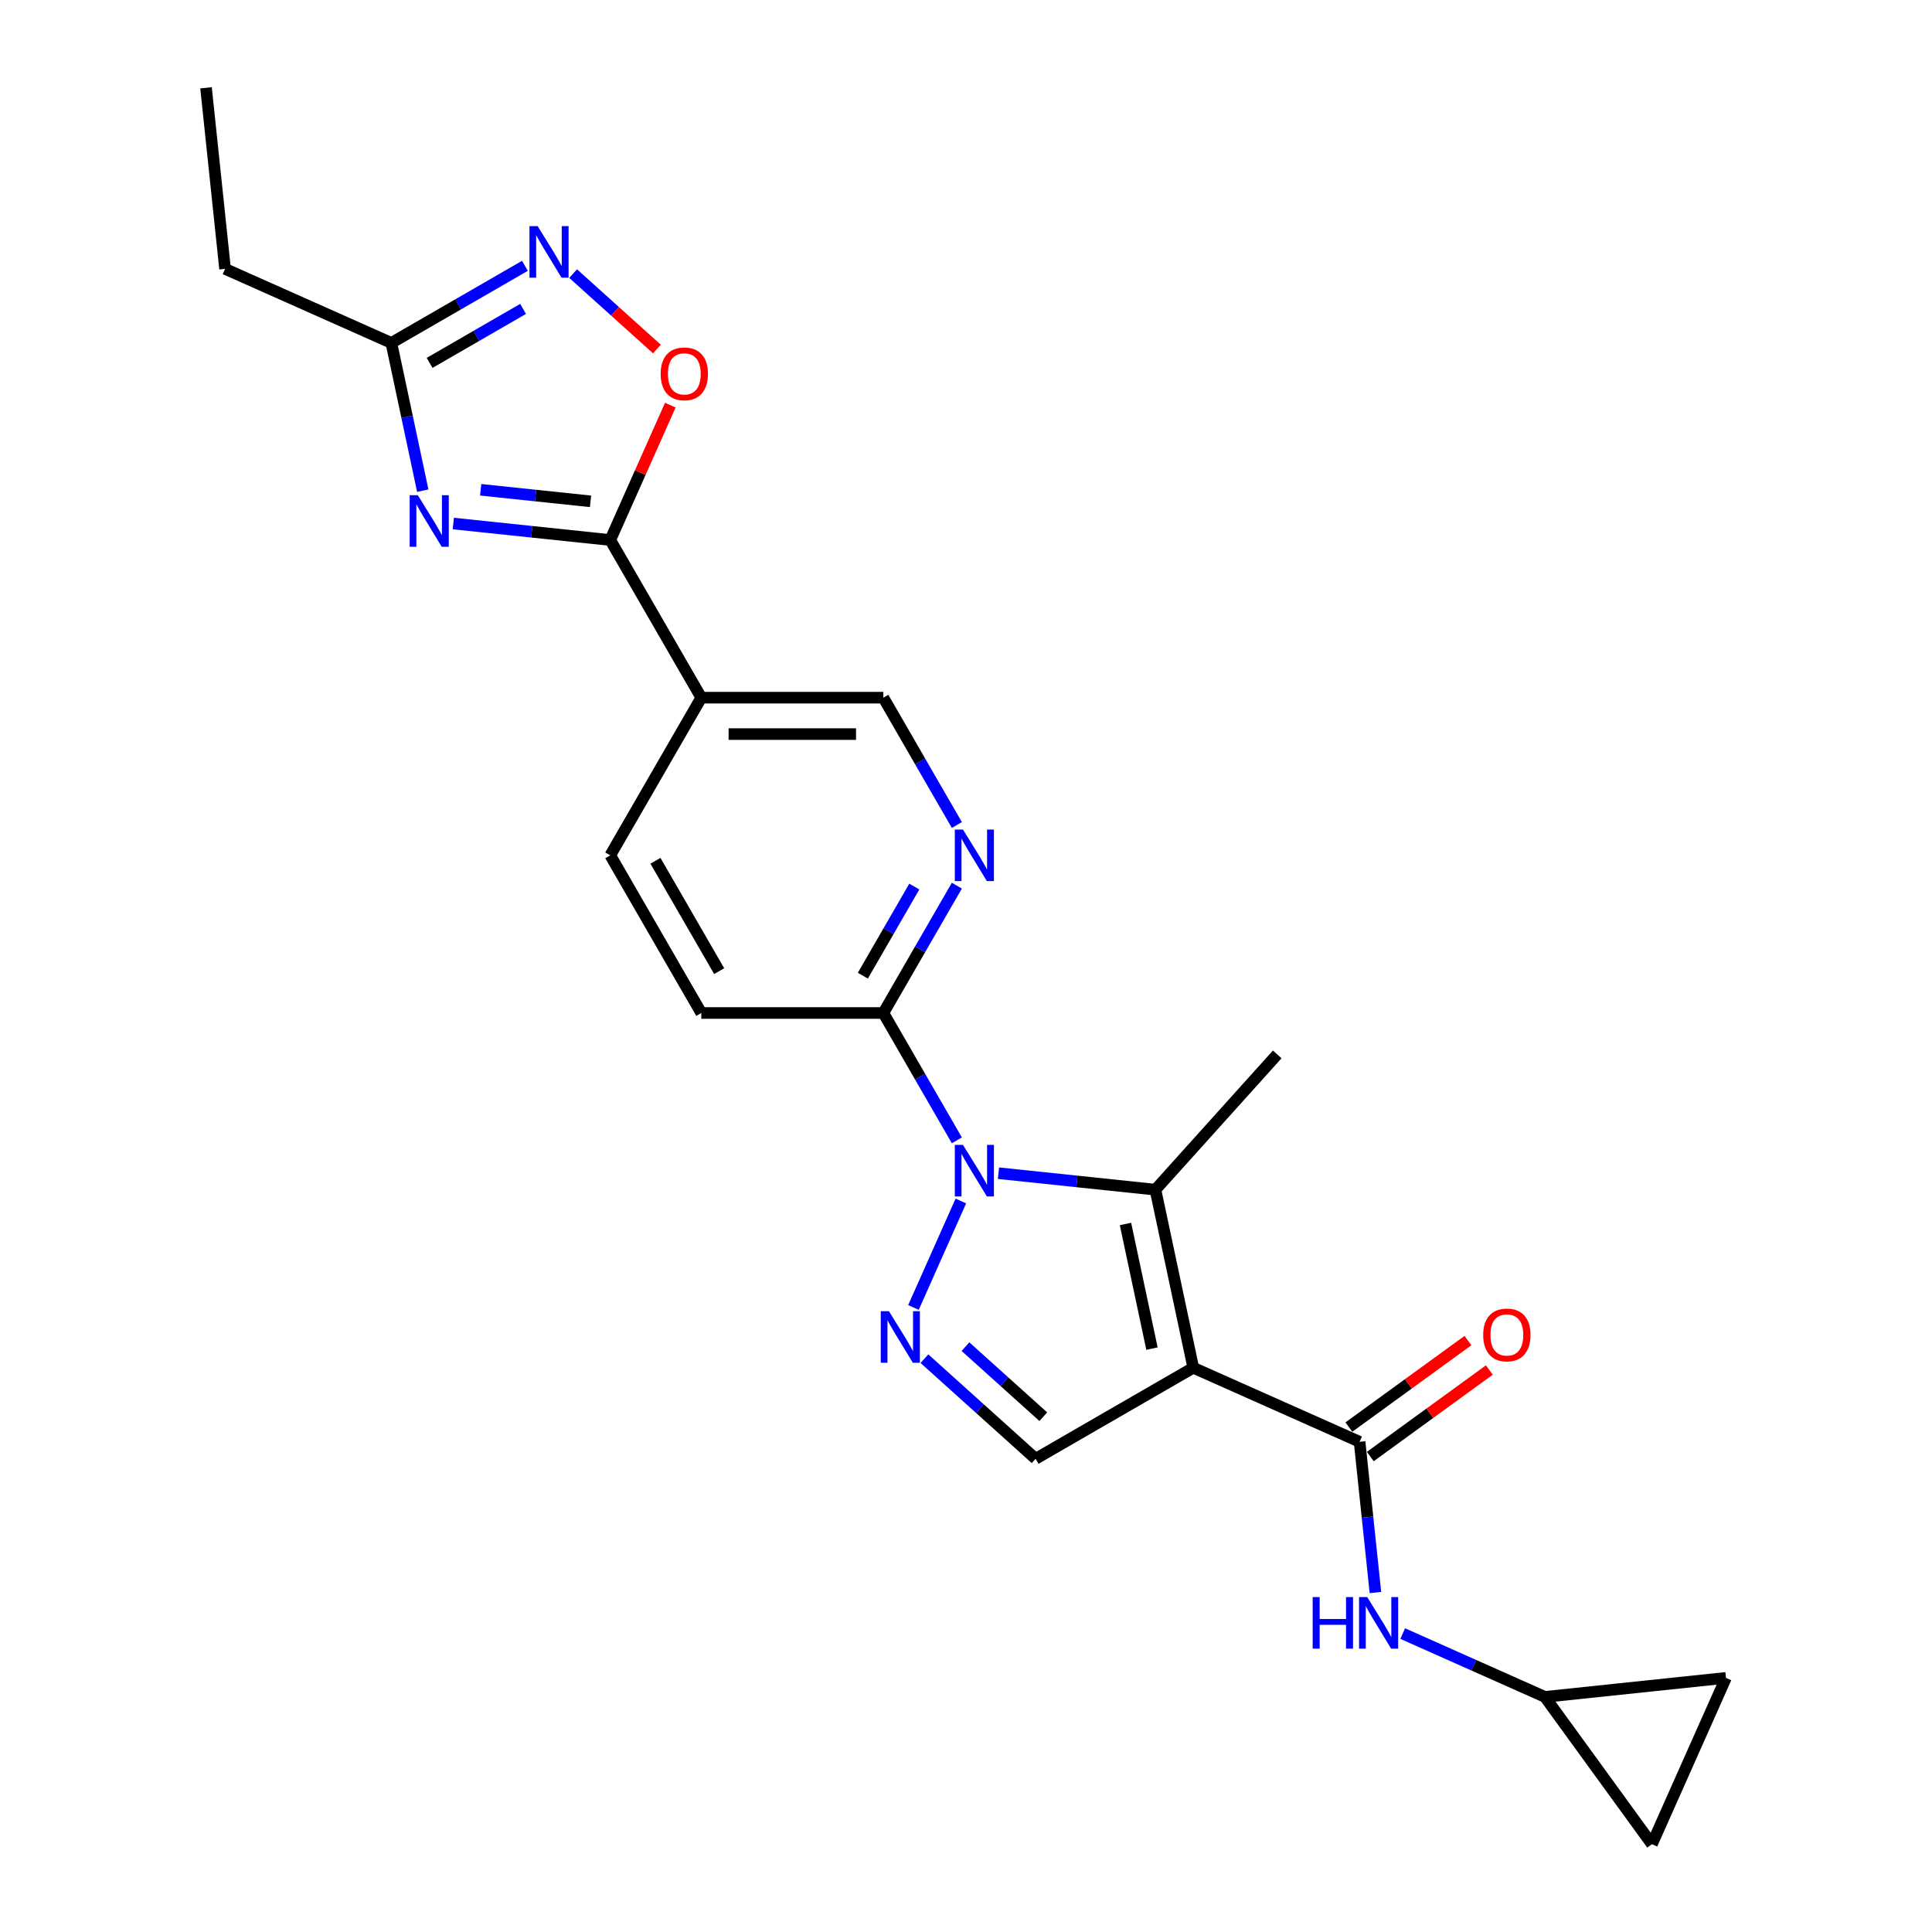 <?xml version='1.0' encoding='iso-8859-1'?>
<svg version='1.1' baseProfile='full'
              xmlns='http://www.w3.org/2000/svg'
                      xmlns:rdkit='http://www.rdkit.org/xml'
                      xmlns:xlink='http://www.w3.org/1999/xlink'
                  xml:space='preserve'
width='1000px' height='1000px' viewBox='0 0 1000 1000'>
<!-- END OF HEADER -->
<rect style='opacity:1.0;fill:#FFFFFF;stroke:none' width='1000' height='1000' x='0' y='0'> </rect>
<path class='bond-1' d='M 617.635,707.948 L 598.044,615.779' style='fill:none;fill-rule:evenodd;stroke:#000000;stroke-width:6px;stroke-linecap:butt;stroke-linejoin:miter;stroke-opacity:1' />
<path class='bond-1' d='M 596.262,698.041 L 582.548,633.522' style='fill:none;fill-rule:evenodd;stroke:#000000;stroke-width:6px;stroke-linecap:butt;stroke-linejoin:miter;stroke-opacity:1' />
<path class='bond-5' d='M 617.635,707.948 L 703.717,746.274' style='fill:none;fill-rule:evenodd;stroke:#000000;stroke-width:6px;stroke-linecap:butt;stroke-linejoin:miter;stroke-opacity:1' />
<path class='bond-6' d='M 617.635,707.948 L 536.031,755.063' style='fill:none;fill-rule:evenodd;stroke:#000000;stroke-width:6px;stroke-linecap:butt;stroke-linejoin:miter;stroke-opacity:1' />
<path class='bond-0' d='M 516.807,607.241 L 557.425,611.51' style='fill:none;fill-rule:evenodd;stroke:#0000FF;stroke-width:6px;stroke-linecap:butt;stroke-linejoin:miter;stroke-opacity:1' />
<path class='bond-0' d='M 557.425,611.51 L 598.044,615.779' style='fill:none;fill-rule:evenodd;stroke:#000000;stroke-width:6px;stroke-linecap:butt;stroke-linejoin:miter;stroke-opacity:1' />
<path class='bond-9' d='M 495.268,590.231 L 476.242,557.278' style='fill:none;fill-rule:evenodd;stroke:#0000FF;stroke-width:6px;stroke-linecap:butt;stroke-linejoin:miter;stroke-opacity:1' />
<path class='bond-9' d='M 476.242,557.278 L 457.217,524.325' style='fill:none;fill-rule:evenodd;stroke:#000000;stroke-width:6px;stroke-linecap:butt;stroke-linejoin:miter;stroke-opacity:1' />
<path class='bond-24' d='M 497.342,621.628 L 472.803,676.742' style='fill:none;fill-rule:evenodd;stroke:#0000FF;stroke-width:6px;stroke-linecap:butt;stroke-linejoin:miter;stroke-opacity:1' />
<path class='bond-21' d='M 598.044,615.779 L 661.095,545.753' style='fill:none;fill-rule:evenodd;stroke:#000000;stroke-width:6px;stroke-linecap:butt;stroke-linejoin:miter;stroke-opacity:1' />
<path class='bond-2' d='M 478.481,703.245 L 507.256,729.154' style='fill:none;fill-rule:evenodd;stroke:#0000FF;stroke-width:6px;stroke-linecap:butt;stroke-linejoin:miter;stroke-opacity:1' />
<path class='bond-2' d='M 507.256,729.154 L 536.031,755.063' style='fill:none;fill-rule:evenodd;stroke:#000000;stroke-width:6px;stroke-linecap:butt;stroke-linejoin:miter;stroke-opacity:1' />
<path class='bond-2' d='M 499.724,697.012 L 519.866,715.148' style='fill:none;fill-rule:evenodd;stroke:#0000FF;stroke-width:6px;stroke-linecap:butt;stroke-linejoin:miter;stroke-opacity:1' />
<path class='bond-2' d='M 519.866,715.148 L 540.008,733.285' style='fill:none;fill-rule:evenodd;stroke:#000000;stroke-width:6px;stroke-linecap:butt;stroke-linejoin:miter;stroke-opacity:1' />
<path class='bond-3' d='M 234.638,270.974 L 275.256,275.243' style='fill:none;fill-rule:evenodd;stroke:#0000FF;stroke-width:6px;stroke-linecap:butt;stroke-linejoin:miter;stroke-opacity:1' />
<path class='bond-3' d='M 275.256,275.243 L 315.874,279.512' style='fill:none;fill-rule:evenodd;stroke:#000000;stroke-width:6px;stroke-linecap:butt;stroke-linejoin:miter;stroke-opacity:1' />
<path class='bond-3' d='M 248.793,253.512 L 277.226,256.5' style='fill:none;fill-rule:evenodd;stroke:#0000FF;stroke-width:6px;stroke-linecap:butt;stroke-linejoin:miter;stroke-opacity:1' />
<path class='bond-3' d='M 277.226,256.5 L 305.659,259.489' style='fill:none;fill-rule:evenodd;stroke:#000000;stroke-width:6px;stroke-linecap:butt;stroke-linejoin:miter;stroke-opacity:1' />
<path class='bond-10' d='M 218.825,253.964 L 210.698,215.729' style='fill:none;fill-rule:evenodd;stroke:#0000FF;stroke-width:6px;stroke-linecap:butt;stroke-linejoin:miter;stroke-opacity:1' />
<path class='bond-10' d='M 210.698,215.729 L 202.571,177.493' style='fill:none;fill-rule:evenodd;stroke:#000000;stroke-width:6px;stroke-linecap:butt;stroke-linejoin:miter;stroke-opacity:1' />
<path class='bond-4' d='M 315.874,279.512 L 362.989,361.116' style='fill:none;fill-rule:evenodd;stroke:#000000;stroke-width:6px;stroke-linecap:butt;stroke-linejoin:miter;stroke-opacity:1' />
<path class='bond-8' d='M 315.874,279.512 L 331.417,244.603' style='fill:none;fill-rule:evenodd;stroke:#000000;stroke-width:6px;stroke-linecap:butt;stroke-linejoin:miter;stroke-opacity:1' />
<path class='bond-8' d='M 331.417,244.603 L 346.959,209.694' style='fill:none;fill-rule:evenodd;stroke:#FF0000;stroke-width:6px;stroke-linecap:butt;stroke-linejoin:miter;stroke-opacity:1' />
<path class='bond-13' d='M 703.717,746.274 L 707.817,785.281' style='fill:none;fill-rule:evenodd;stroke:#000000;stroke-width:6px;stroke-linecap:butt;stroke-linejoin:miter;stroke-opacity:1' />
<path class='bond-13' d='M 707.817,785.281 L 711.917,824.288' style='fill:none;fill-rule:evenodd;stroke:#0000FF;stroke-width:6px;stroke-linecap:butt;stroke-linejoin:miter;stroke-opacity:1' />
<path class='bond-18' d='M 709.256,753.898 L 740.069,731.51' style='fill:none;fill-rule:evenodd;stroke:#000000;stroke-width:6px;stroke-linecap:butt;stroke-linejoin:miter;stroke-opacity:1' />
<path class='bond-18' d='M 740.069,731.51 L 770.883,709.123' style='fill:none;fill-rule:evenodd;stroke:#FF0000;stroke-width:6px;stroke-linecap:butt;stroke-linejoin:miter;stroke-opacity:1' />
<path class='bond-18' d='M 698.178,738.651 L 728.992,716.264' style='fill:none;fill-rule:evenodd;stroke:#000000;stroke-width:6px;stroke-linecap:butt;stroke-linejoin:miter;stroke-opacity:1' />
<path class='bond-18' d='M 728.992,716.264 L 759.805,693.877' style='fill:none;fill-rule:evenodd;stroke:#FF0000;stroke-width:6px;stroke-linecap:butt;stroke-linejoin:miter;stroke-opacity:1' />
<path class='bond-7' d='M 296.651,141.612 L 318.333,161.135' style='fill:none;fill-rule:evenodd;stroke:#0000FF;stroke-width:6px;stroke-linecap:butt;stroke-linejoin:miter;stroke-opacity:1' />
<path class='bond-7' d='M 318.333,161.135 L 340.015,180.657' style='fill:none;fill-rule:evenodd;stroke:#FF0000;stroke-width:6px;stroke-linecap:butt;stroke-linejoin:miter;stroke-opacity:1' />
<path class='bond-27' d='M 271.699,137.582 L 237.135,157.537' style='fill:none;fill-rule:evenodd;stroke:#0000FF;stroke-width:6px;stroke-linecap:butt;stroke-linejoin:miter;stroke-opacity:1' />
<path class='bond-27' d='M 237.135,157.537 L 202.571,177.493' style='fill:none;fill-rule:evenodd;stroke:#000000;stroke-width:6px;stroke-linecap:butt;stroke-linejoin:miter;stroke-opacity:1' />
<path class='bond-27' d='M 270.753,159.889 L 246.558,173.858' style='fill:none;fill-rule:evenodd;stroke:#0000FF;stroke-width:6px;stroke-linecap:butt;stroke-linejoin:miter;stroke-opacity:1' />
<path class='bond-27' d='M 246.558,173.858 L 222.363,187.827' style='fill:none;fill-rule:evenodd;stroke:#000000;stroke-width:6px;stroke-linecap:butt;stroke-linejoin:miter;stroke-opacity:1' />
<path class='bond-12' d='M 457.217,524.325 L 476.242,491.372' style='fill:none;fill-rule:evenodd;stroke:#000000;stroke-width:6px;stroke-linecap:butt;stroke-linejoin:miter;stroke-opacity:1' />
<path class='bond-12' d='M 476.242,491.372 L 495.268,458.419' style='fill:none;fill-rule:evenodd;stroke:#0000FF;stroke-width:6px;stroke-linecap:butt;stroke-linejoin:miter;stroke-opacity:1' />
<path class='bond-12' d='M 446.604,505.016 L 459.922,481.949' style='fill:none;fill-rule:evenodd;stroke:#000000;stroke-width:6px;stroke-linecap:butt;stroke-linejoin:miter;stroke-opacity:1' />
<path class='bond-12' d='M 459.922,481.949 L 473.239,458.882' style='fill:none;fill-rule:evenodd;stroke:#0000FF;stroke-width:6px;stroke-linecap:butt;stroke-linejoin:miter;stroke-opacity:1' />
<path class='bond-20' d='M 457.217,524.325 L 362.989,524.325' style='fill:none;fill-rule:evenodd;stroke:#000000;stroke-width:6px;stroke-linecap:butt;stroke-linejoin:miter;stroke-opacity:1' />
<path class='bond-22' d='M 202.571,177.493 L 116.489,139.167' style='fill:none;fill-rule:evenodd;stroke:#000000;stroke-width:6px;stroke-linecap:butt;stroke-linejoin:miter;stroke-opacity:1' />
<path class='bond-11' d='M 362.989,361.116 L 315.874,442.721' style='fill:none;fill-rule:evenodd;stroke:#000000;stroke-width:6px;stroke-linecap:butt;stroke-linejoin:miter;stroke-opacity:1' />
<path class='bond-26' d='M 362.989,361.116 L 457.217,361.116' style='fill:none;fill-rule:evenodd;stroke:#000000;stroke-width:6px;stroke-linecap:butt;stroke-linejoin:miter;stroke-opacity:1' />
<path class='bond-26' d='M 377.123,379.962 L 443.083,379.962' style='fill:none;fill-rule:evenodd;stroke:#000000;stroke-width:6px;stroke-linecap:butt;stroke-linejoin:miter;stroke-opacity:1' />
<path class='bond-15' d='M 495.268,427.022 L 476.242,394.069' style='fill:none;fill-rule:evenodd;stroke:#0000FF;stroke-width:6px;stroke-linecap:butt;stroke-linejoin:miter;stroke-opacity:1' />
<path class='bond-15' d='M 476.242,394.069 L 457.217,361.116' style='fill:none;fill-rule:evenodd;stroke:#000000;stroke-width:6px;stroke-linecap:butt;stroke-linejoin:miter;stroke-opacity:1' />
<path class='bond-14' d='M 726.042,845.541 L 762.845,861.927' style='fill:none;fill-rule:evenodd;stroke:#0000FF;stroke-width:6px;stroke-linecap:butt;stroke-linejoin:miter;stroke-opacity:1' />
<path class='bond-14' d='M 762.845,861.927 L 799.649,878.313' style='fill:none;fill-rule:evenodd;stroke:#000000;stroke-width:6px;stroke-linecap:butt;stroke-linejoin:miter;stroke-opacity:1' />
<path class='bond-16' d='M 799.649,878.313 L 893.361,868.463' style='fill:none;fill-rule:evenodd;stroke:#000000;stroke-width:6px;stroke-linecap:butt;stroke-linejoin:miter;stroke-opacity:1' />
<path class='bond-17' d='M 799.649,878.313 L 855.035,954.545' style='fill:none;fill-rule:evenodd;stroke:#000000;stroke-width:6px;stroke-linecap:butt;stroke-linejoin:miter;stroke-opacity:1' />
<path class='bond-25' d='M 893.361,868.463 L 855.035,954.545' style='fill:none;fill-rule:evenodd;stroke:#000000;stroke-width:6px;stroke-linecap:butt;stroke-linejoin:miter;stroke-opacity:1' />
<path class='bond-19' d='M 315.874,442.721 L 362.989,524.325' style='fill:none;fill-rule:evenodd;stroke:#000000;stroke-width:6px;stroke-linecap:butt;stroke-linejoin:miter;stroke-opacity:1' />
<path class='bond-19' d='M 339.262,445.538 L 372.242,502.661' style='fill:none;fill-rule:evenodd;stroke:#000000;stroke-width:6px;stroke-linecap:butt;stroke-linejoin:miter;stroke-opacity:1' />
<path class='bond-23' d='M 116.489,139.167 L 106.639,45.455' style='fill:none;fill-rule:evenodd;stroke:#000000;stroke-width:6px;stroke-linecap:butt;stroke-linejoin:miter;stroke-opacity:1' />
<path  class='atom-1' d='M 498.433 592.587
L 507.177 606.721
Q 508.044 608.115, 509.439 610.641
Q 510.833 613.166, 510.908 613.317
L 510.908 592.587
L 514.451 592.587
L 514.451 619.272
L 510.795 619.272
L 501.41 603.819
Q 500.317 602.009, 499.149 599.936
Q 498.018 597.863, 497.679 597.223
L 497.679 619.272
L 494.211 619.272
L 494.211 592.587
L 498.433 592.587
' fill='#0000FF'/>
<path  class='atom-3' d='M 460.106 678.669
L 468.851 692.803
Q 469.718 694.197, 471.112 696.723
Q 472.507 699.248, 472.582 699.399
L 472.582 678.669
L 476.125 678.669
L 476.125 705.354
L 472.469 705.354
L 463.084 689.901
Q 461.991 688.091, 460.823 686.018
Q 459.692 683.945, 459.353 683.305
L 459.353 705.354
L 455.885 705.354
L 455.885 678.669
L 460.106 678.669
' fill='#0000FF'/>
<path  class='atom-4' d='M 216.263 256.32
L 225.008 270.454
Q 225.875 271.849, 227.269 274.374
Q 228.664 276.899, 228.739 277.05
L 228.739 256.32
L 232.282 256.32
L 232.282 283.005
L 228.626 283.005
L 219.241 267.552
Q 218.148 265.743, 216.979 263.67
Q 215.849 261.597, 215.509 260.956
L 215.509 283.005
L 212.042 283.005
L 212.042 256.32
L 216.263 256.32
' fill='#0000FF'/>
<path  class='atom-8' d='M 278.276 117.036
L 287.021 131.17
Q 287.888 132.565, 289.282 135.09
Q 290.677 137.616, 290.752 137.766
L 290.752 117.036
L 294.295 117.036
L 294.295 143.722
L 290.639 143.722
L 281.254 128.268
Q 280.161 126.459, 278.992 124.386
Q 277.862 122.313, 277.522 121.672
L 277.522 143.722
L 274.055 143.722
L 274.055 117.036
L 278.276 117.036
' fill='#0000FF'/>
<path  class='atom-9' d='M 341.951 193.505
Q 341.951 187.098, 345.117 183.517
Q 348.283 179.936, 354.2 179.936
Q 360.118 179.936, 363.284 183.517
Q 366.45 187.098, 366.45 193.505
Q 366.45 199.988, 363.246 203.682
Q 360.043 207.338, 354.2 207.338
Q 348.321 207.338, 345.117 203.682
Q 341.951 200.026, 341.951 193.505
M 354.2 204.323
Q 358.271 204.323, 360.457 201.609
Q 362.681 198.858, 362.681 193.505
Q 362.681 188.266, 360.457 185.628
Q 358.271 182.952, 354.2 182.952
Q 350.13 182.952, 347.906 185.59
Q 345.72 188.229, 345.72 193.505
Q 345.72 198.895, 347.906 201.609
Q 350.13 204.323, 354.2 204.323
' fill='#FF0000'/>
<path  class='atom-13' d='M 498.433 429.378
L 507.177 443.512
Q 508.044 444.907, 509.439 447.432
Q 510.833 449.957, 510.908 450.108
L 510.908 429.378
L 514.451 429.378
L 514.451 456.063
L 510.795 456.063
L 501.41 440.61
Q 500.317 438.801, 499.149 436.728
Q 498.018 434.655, 497.679 434.014
L 497.679 456.063
L 494.211 456.063
L 494.211 429.378
L 498.433 429.378
' fill='#0000FF'/>
<path  class='atom-14' d='M 679.437 826.644
L 683.055 826.644
L 683.055 837.989
L 696.7 837.989
L 696.7 826.644
L 700.318 826.644
L 700.318 853.33
L 696.7 853.33
L 696.7 841.004
L 683.055 841.004
L 683.055 853.33
L 679.437 853.33
L 679.437 826.644
' fill='#0000FF'/>
<path  class='atom-14' d='M 707.668 826.644
L 716.412 840.778
Q 717.279 842.173, 718.674 844.698
Q 720.068 847.224, 720.144 847.374
L 720.144 826.644
L 723.687 826.644
L 723.687 853.33
L 720.031 853.33
L 710.645 837.876
Q 709.552 836.067, 708.384 833.994
Q 707.253 831.921, 706.914 831.28
L 706.914 853.33
L 703.446 853.33
L 703.446 826.644
L 707.668 826.644
' fill='#0000FF'/>
<path  class='atom-19' d='M 767.7 690.964
Q 767.7 684.556, 770.866 680.975
Q 774.032 677.395, 779.949 677.395
Q 785.867 677.395, 789.033 680.975
Q 792.199 684.556, 792.199 690.964
Q 792.199 697.447, 788.995 701.14
Q 785.792 704.796, 779.949 704.796
Q 774.07 704.796, 770.866 701.14
Q 767.7 697.484, 767.7 690.964
M 779.949 701.781
Q 784.02 701.781, 786.206 699.067
Q 788.43 696.316, 788.43 690.964
Q 788.43 685.725, 786.206 683.086
Q 784.02 680.41, 779.949 680.41
Q 775.879 680.41, 773.655 683.048
Q 771.469 685.687, 771.469 690.964
Q 771.469 696.354, 773.655 699.067
Q 775.879 701.781, 779.949 701.781
' fill='#FF0000'/>
</svg>
